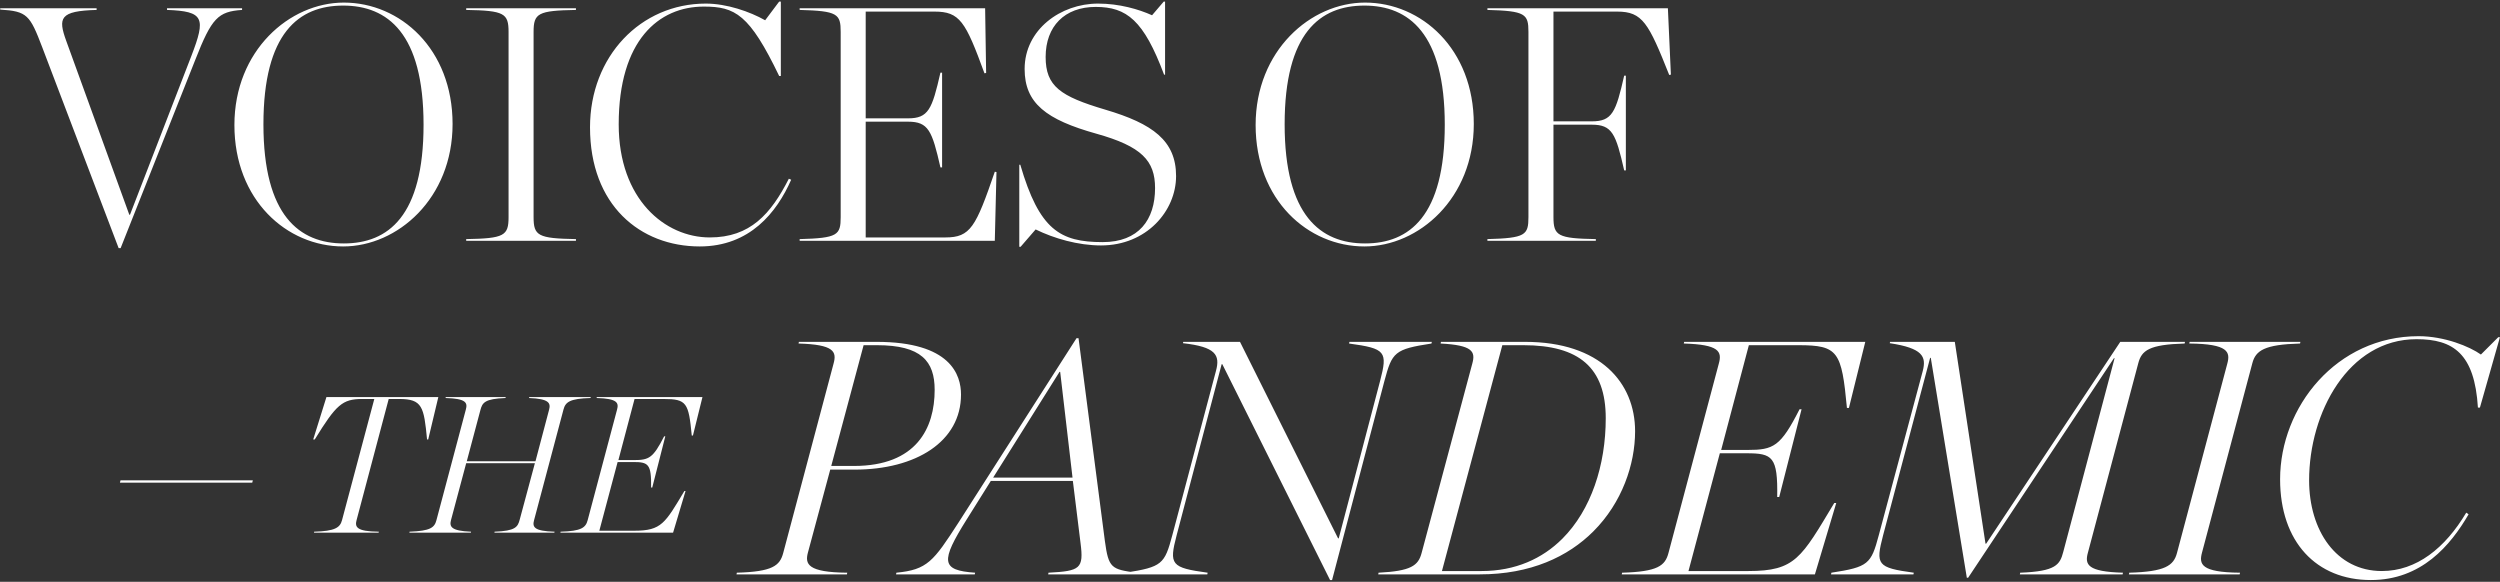 <?xml version="1.0" encoding="UTF-8"?> <svg xmlns="http://www.w3.org/2000/svg" width="1259" height="293" viewBox="0 0 1259 293" fill="none"><rect x="0" y="0" width="1259" height="293" fill="#333333" stroke="none"/><path d="M59.745 124.95H60.752L98.385 30.03C106.617 9.03 109.809 5.838 121.905 4.998V4.158H84.105V4.998C102.753 5.67 103.761 9.03 96.368 28.182L65.457 108.15H65.121L33.368 20.622C29.169 9.03 30.009 5.502 48.657 4.998V4.158H0.105V4.83C13.713 5.67 15.056 7.518 21.273 23.814L59.745 124.95ZM172.815 124.11C200.199 124.11 227.919 99.918 227.919 62.454C227.919 24.654 201.543 1.302 173.151 1.302C145.767 1.302 118.047 25.494 118.047 62.958C118.047 100.758 144.423 124.11 172.815 124.11ZM173.151 122.598C150.807 122.598 132.663 108.654 132.663 62.622C132.663 16.59 150.471 2.814 172.815 2.814C195.159 2.814 213.303 16.758 213.303 62.79C213.303 108.822 195.495 122.598 173.151 122.598ZM234.776 121.254H290.048V120.414C270.896 120.078 268.712 118.734 268.712 109.326V16.086C268.712 6.678 270.896 5.334 290.048 4.998V4.158H234.776V4.998C253.928 5.334 256.112 6.678 256.112 16.086V109.326C256.112 118.734 253.928 120.078 234.776 120.414V121.254ZM352.403 124.11C377.603 124.11 391.211 106.974 398.435 90.51L397.259 90.006C388.187 107.814 377.771 119.574 357.443 119.574C334.931 119.574 311.579 100.422 311.579 62.622C311.579 20.286 331.739 3.318 354.419 3.318C370.211 3.318 377.435 7.182 392.387 38.262H393.227V0.798H392.387L385.331 10.206C377.603 5.838 366.011 1.806 355.427 1.806C322.667 1.806 297.131 28.35 297.131 64.134C297.131 103.278 322.331 124.11 352.403 124.11ZM402.703 121.254H500.983L501.823 86.646L500.983 86.478C491.407 114.366 488.719 119.574 476.119 119.574H435.967V61.278H457.303C467.551 61.278 469.399 65.814 473.599 84.294H474.439V36.582H473.599C469.399 55.062 467.551 59.598 457.303 59.598H435.967V5.838H470.575C483.343 5.838 486.199 10.71 495.775 36.918L496.615 36.75L496.111 4.158H402.703V4.998C421.855 5.502 423.367 7.014 423.367 16.086V109.326C423.367 118.398 421.855 119.91 402.703 120.414V121.254ZM513.313 124.278H513.985L521.545 115.542C530.785 120.078 542.881 123.606 554.473 123.606C577.321 123.606 592.273 106.302 592.273 88.662C592.273 70.854 580.513 62.286 556.657 55.23C533.977 48.51 526.585 43.47 526.585 28.686C526.585 13.23 536.161 3.486 551.785 3.486C567.409 3.486 575.977 10.206 586.225 37.59H586.729V0.798H586.057L580.177 7.686C573.457 4.662 563.713 1.806 552.961 1.806C534.145 1.806 516.001 14.91 516.001 34.734C516.001 52.038 526.921 60.27 552.121 67.326C574.969 73.71 581.689 80.934 581.689 94.71C581.689 110.67 573.457 121.926 555.313 121.926C533.809 121.926 523.393 115.71 513.817 82.95H513.313V124.278ZM687.098 124.11C714.482 124.11 742.202 99.918 742.202 62.454C742.202 24.654 715.826 1.302 687.434 1.302C660.05 1.302 632.33 25.494 632.33 62.958C632.33 100.758 658.706 124.11 687.098 124.11ZM687.434 122.598C665.09 122.598 646.946 108.654 646.946 62.622C646.946 16.59 664.754 2.814 687.098 2.814C709.442 2.814 727.586 16.758 727.586 62.79C727.586 108.822 709.778 122.598 687.434 122.598ZM749.059 121.254H803.659V120.414C784.507 120.078 782.323 118.734 782.323 109.326V62.79H801.643C811.891 62.79 813.739 67.326 817.939 85.806H818.779V38.094H817.939C813.739 56.574 811.891 61.11 801.643 61.11H782.323V5.838H814.411C827.179 5.838 830.203 11.55 840.619 37.758L841.459 37.59L839.947 4.158H749.059V4.998C768.211 5.502 769.723 7.014 769.723 16.086V109.326C769.723 118.398 768.211 119.91 749.059 120.414V121.254Z" fill="white"></path><path d="M418.614 234.654L434.91 173.838H441.63C463.974 173.838 470.694 181.902 470.694 196.35C470.694 215.502 461.622 234.654 430.038 234.654H418.614ZM402.15 172.998C419.958 173.502 421.47 177.03 419.79 183.078L394.422 278.502C392.742 284.886 389.046 287.91 371.07 288.414L370.902 289.254H426.51L426.678 288.414C406.686 288.246 405.342 284.046 406.854 278.334L418.11 236.502H430.374C461.286 236.502 483.966 222.39 483.966 198.702C483.966 188.79 478.758 172.158 441.462 172.158H402.318L402.15 172.998ZM451.251 289.254H490.899L491.067 288.414C473.763 287.238 473.595 282.702 486.867 261.534L498.963 242.214H540.291L544.155 273.462C545.835 286.398 543.987 287.574 528.027 288.414L527.859 289.254H572.211L572.379 288.414C559.611 286.734 558.267 286.062 556.419 272.454L543.147 170.31H542.139L482.667 263.214C470.067 282.702 467.043 286.902 451.419 288.414L451.251 289.254ZM540.123 240.534H500.139L533.571 187.278H533.907L540.123 240.534ZM624.462 172.158H595.902L595.734 172.83C612.198 174.678 614.55 178.71 612.366 186.774L590.358 269.598C586.494 284.046 585.318 285.558 566.67 288.414L566.502 289.254H607.998L608.166 288.414C589.686 285.894 588.678 284.382 592.542 269.598L615.222 183.414H615.558L669.822 292.11H670.83L697.206 191.814C701.07 177.366 702.246 175.854 720.894 172.998L721.062 172.158H679.566L679.398 172.998C697.878 175.518 698.886 177.03 695.022 191.814L674.19 271.11H673.854L624.462 172.158ZM715.916 278.502C714.236 284.886 710.54 287.574 694.244 288.414L694.076 289.254H745.148C770.852 289.254 789.668 280.35 802.436 267.582C816.884 253.134 823.436 233.814 823.436 217.182C823.436 192.822 805.964 172.158 767.996 172.158H725.66L725.492 172.998C741.62 173.838 743.132 177.03 741.452 183.078L715.916 278.502ZM726.164 287.574L756.572 173.838H767.156C795.212 173.838 808.652 185.094 808.652 210.63C808.652 234.318 801.26 256.83 786.812 271.278C776.732 281.358 763.124 287.574 746.156 287.574H726.164ZM848.132 172.158L847.964 172.998C865.772 173.502 867.284 177.03 865.604 183.078L840.236 278.502C838.556 284.886 834.86 287.91 816.884 288.414L816.716 289.254H913.988L924.74 253.302H923.732C907.1 281.022 904.076 287.574 880.556 287.574H850.316L866.108 228.27H879.548C892.652 228.27 895.34 229.95 895.004 250.278H896.012L907.268 206.094H906.26C896.684 224.91 893.156 226.59 880.052 226.59H866.78L880.724 173.838H905.756C925.748 173.838 927.428 177.03 930.116 205.422H931.124L939.356 172.158H848.132ZM951.682 172.83C968.314 175.35 970.162 179.55 968.314 186.774L946.138 269.598C942.274 284.046 940.93 285.558 922.282 288.414L922.114 289.254H963.61L963.778 288.414C945.298 285.894 944.458 284.382 948.322 269.598L972.01 180.222H972.346L990.49 290.934H991.162L1064.58 180.39H1064.91L1039.04 277.998C1037.36 284.382 1035.35 287.742 1017.37 288.414L1017.2 289.254H1068.95L1069.11 288.414C1051.31 287.91 1049.79 284.382 1051.47 278.334L1076.84 182.91C1078.52 176.526 1082.22 173.502 1100.19 172.998L1100.36 172.158H1067.77L1000.23 273.798H999.898L984.442 172.158H951.85L951.682 172.83ZM1158.31 172.998L1158.48 172.158H1102.7L1102.53 172.998C1122.36 173.166 1123.2 177.366 1121.68 183.078L1096.32 278.502C1094.64 284.886 1090.27 287.91 1072.29 288.414L1072.12 289.254H1127.9L1128.07 288.414C1108.24 288.246 1107.4 284.046 1108.92 278.334L1134.28 182.91C1135.96 176.526 1140.33 173.502 1158.31 172.998ZM1193.95 292.11C1219.49 292.11 1234.1 274.638 1243.18 259.014L1242 258.174C1231.42 275.982 1216.97 287.574 1199.5 287.574C1176.48 287.574 1162.87 267.078 1162.87 241.878C1162.87 207.942 1182.53 170.814 1216.97 170.814C1235.45 170.814 1246.2 178.038 1247.88 205.254H1248.89L1258.97 169.806H1258.13L1249.39 178.542C1243.68 174.51 1231.08 169.302 1217.98 169.302C1176.65 169.302 1148.26 204.918 1148.26 241.374C1148.26 272.958 1166.57 292.11 1193.95 292.11Z" fill="white"></path><path d="M60.393 243.068H127.033L127.327 241.892H60.687L60.393 243.068ZM172.234 261.982C171.254 265.706 168.706 267.47 158.22 267.764L158.122 268.254H190.658L190.756 267.764C179.192 267.666 178.702 265.216 179.584 261.884L195.754 200.928H201.046C212.708 200.928 213.492 204.848 215.06 221.312H215.648L220.744 199.948H164.394L157.73 221.312H158.514C169.294 203.77 172.43 200.928 182.426 200.928H188.502L172.234 261.982ZM248.986 268.254H279.17L279.268 267.764C268.88 267.47 267.998 265.412 268.978 261.884L283.776 206.22C284.756 202.496 286.912 200.732 297.398 200.438L297.496 199.948H266.528L266.43 200.438C276.524 200.83 277.406 202.986 276.524 206.318L269.664 232.288H235.07L241.93 206.514C242.91 202.79 244.086 200.83 254.572 200.438L254.67 199.948H224.486L224.388 200.438C234.776 200.732 235.56 202.79 234.58 206.318L219.782 261.982C218.802 265.706 216.744 267.372 206.258 267.764L206.16 268.254H237.128L237.226 267.764C227.132 267.372 226.25 265.216 227.132 261.884L234.776 233.268H269.37L261.726 261.688C260.746 265.412 259.57 267.372 249.084 267.764L248.986 268.254ZM300.547 199.948L300.449 200.438C310.837 200.732 311.719 202.79 310.739 206.318L295.941 261.982C294.961 265.706 292.805 267.47 282.319 267.764L282.221 268.254H338.963L345.235 247.282H344.647C334.945 263.452 333.181 267.274 319.461 267.274H301.821L311.033 232.68H318.873C326.517 232.68 328.085 233.66 327.889 245.518H328.477L335.043 219.744H334.455C328.869 230.72 326.811 231.7 319.167 231.7H311.425L319.559 200.928H334.161C345.823 200.928 346.803 202.79 348.371 219.352H348.959L353.761 199.948H300.547Z" fill="white"></path></svg> 